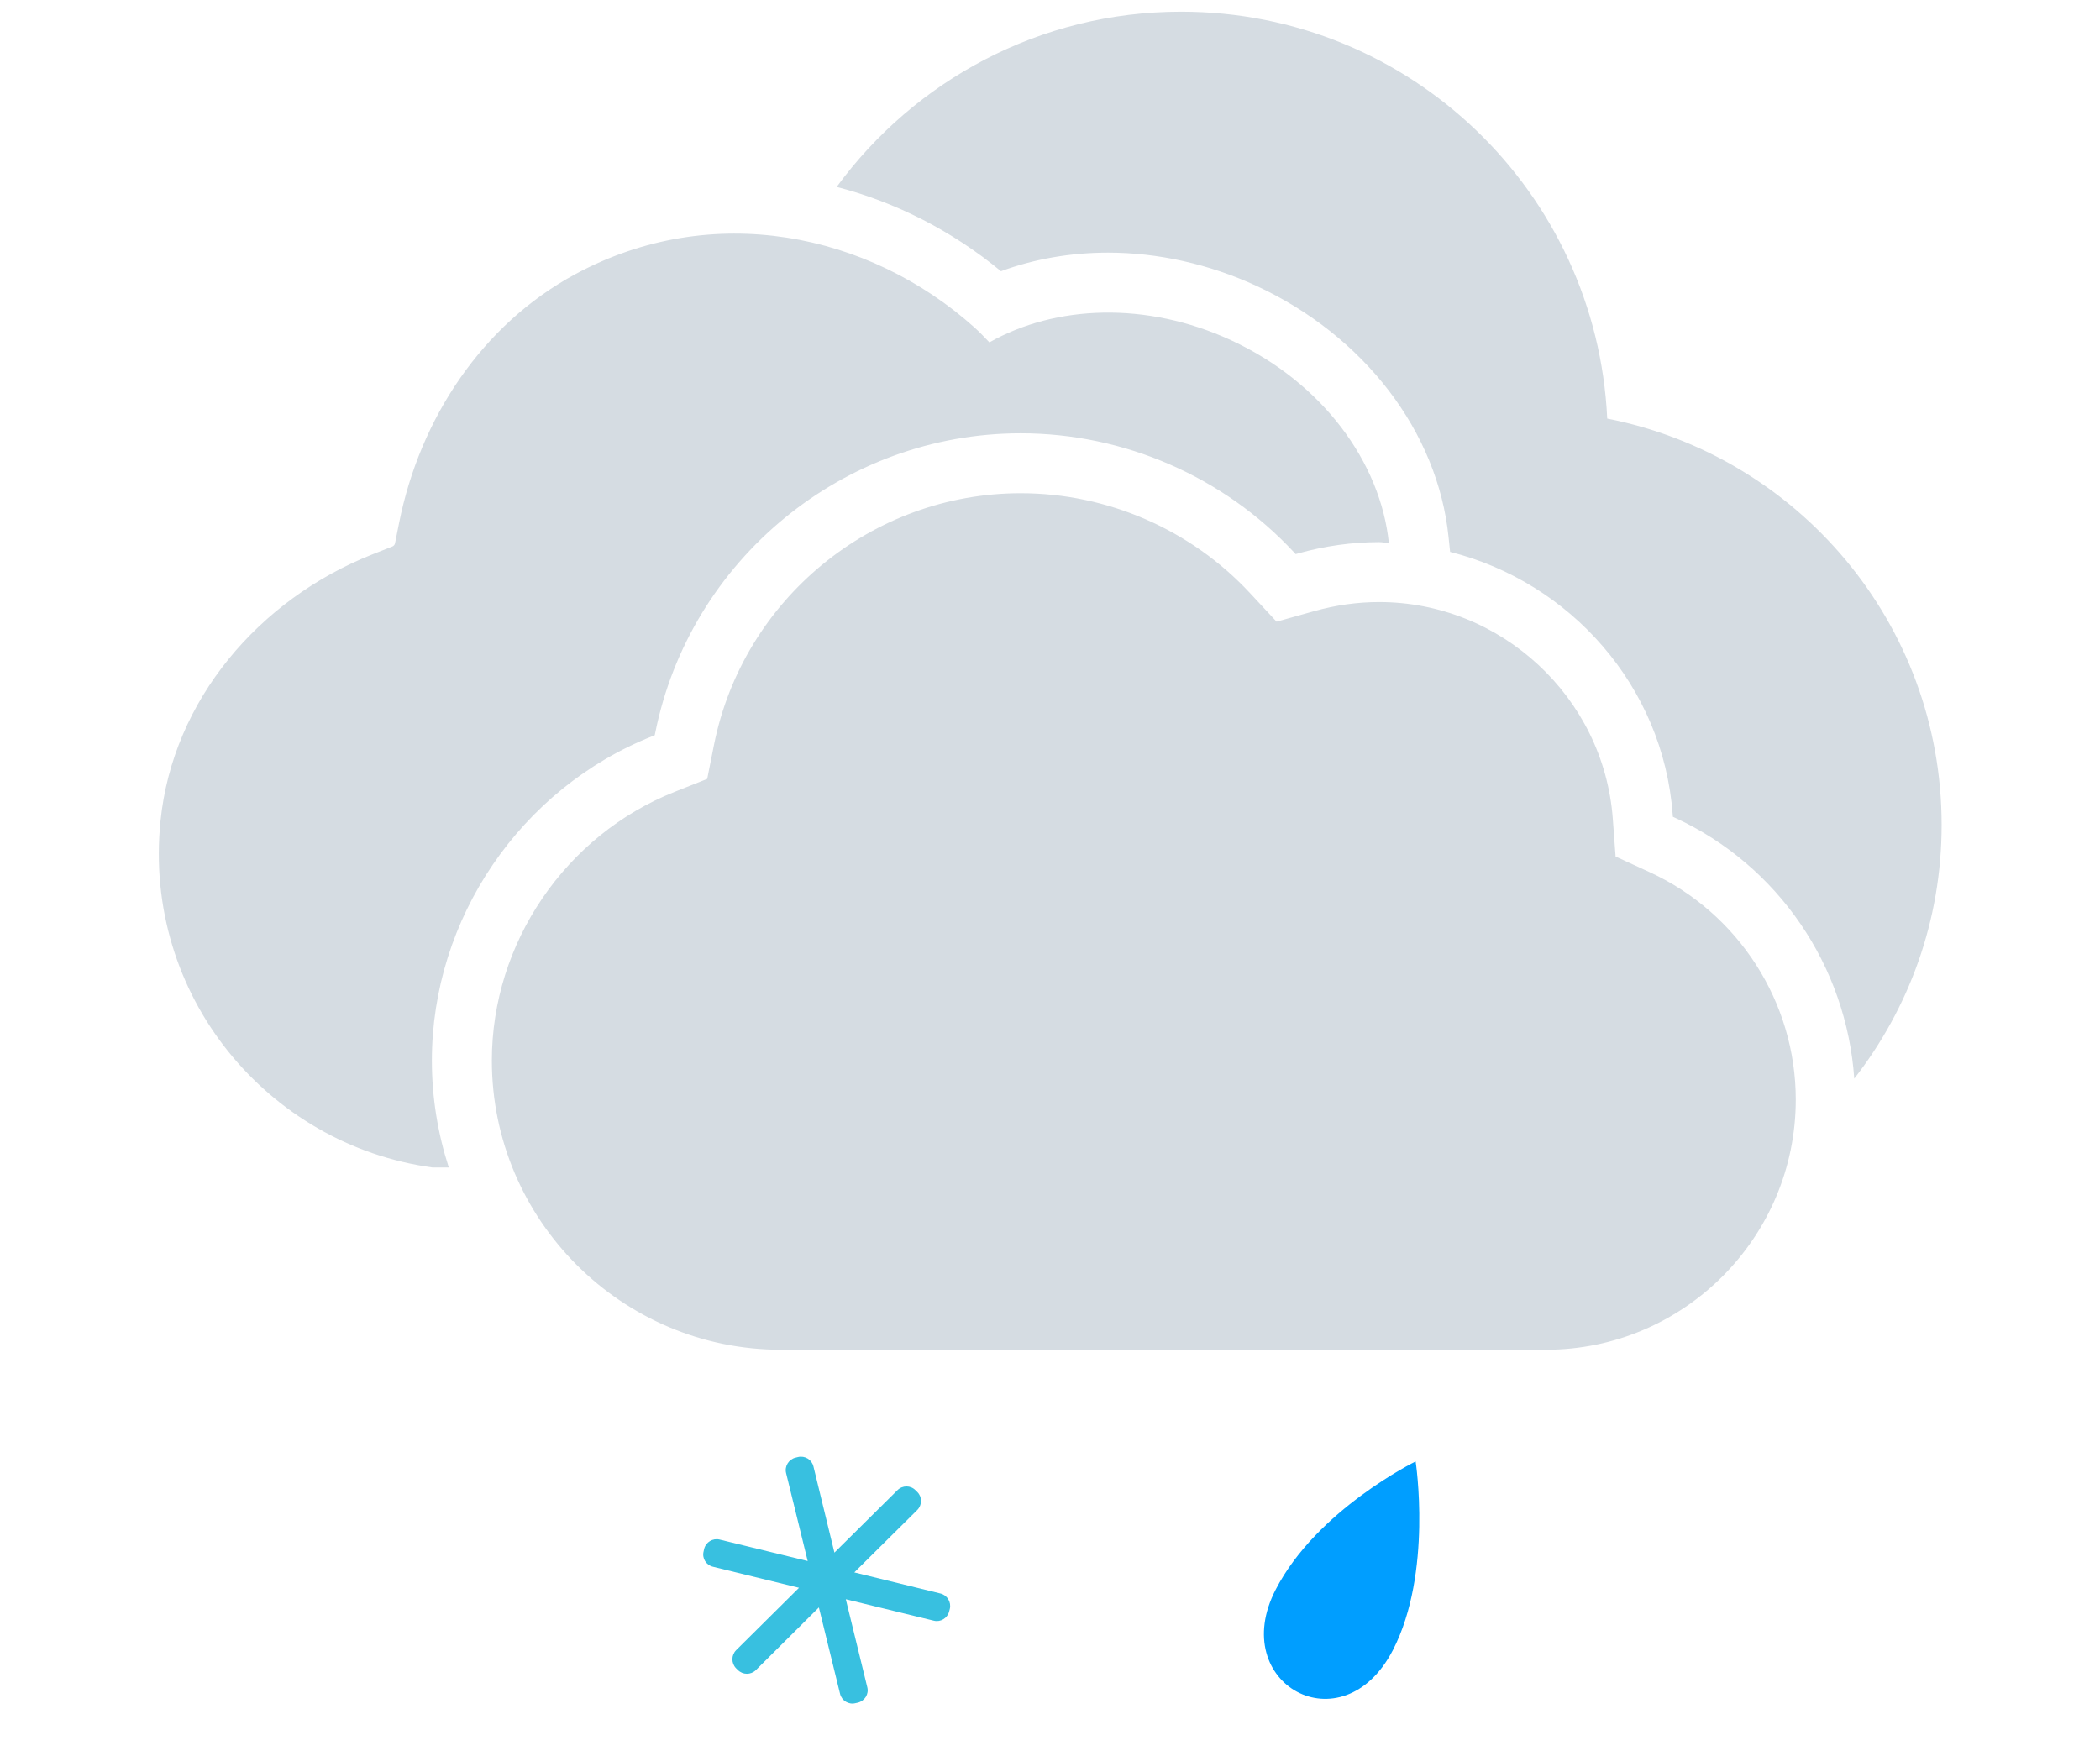 <svg xmlns="http://www.w3.org/2000/svg" width="55" height="46" viewBox="0 0 55 46">
  <g fill="none" fill-rule="evenodd">
    <g transform="translate(0 -2)">
      <rect width="55" height="55"/>
      <path fill="#D5DCE2" d="M43.213,24.852 C45.534,25.921 47.032,28.257 47.032,30.805 C47.032,34.419 44.096,37.359 40.487,37.359 L20.459,37.359 C16.282,37.359 12.882,33.959 12.882,29.783 C12.882,26.707 14.807,23.878 17.672,22.743 L18.522,22.405 L18.7,21.511 C19.465,17.692 22.845,14.921 26.733,14.921 C29.004,14.921 31.192,15.874 32.737,17.536 L33.434,18.286 L34.421,18.01 C34.984,17.852 35.555,17.772 36.119,17.772 C39.316,17.772 42.004,20.266 42.24,23.449 L42.313,24.438 L43.213,24.852 Z M42.094,12.966 C47.084,13.943 50.851,18.335 50.852,23.61 C50.852,26.118 49.993,28.42 48.564,30.257 C48.362,27.316 46.579,24.671 43.872,23.424 L43.813,23.397 L43.808,23.333 C43.559,19.974 41.127,17.252 37.979,16.458 L37.938,16.066 C37.656,13.312 35.726,10.792 32.9,9.486 C31.667,8.918 30.326,8.618 29.022,8.618 C28.04,8.618 27.088,8.784 26.216,9.105 C24.935,8.047 23.466,7.299 21.913,6.896 C23.949,4.118 27.225,2.306 30.934,2.306 C36.934,2.306 41.816,7.034 42.094,12.966 Z M11.311,29.783 C11.311,30.76 11.468,31.7 11.754,32.584 C11.501,32.585 11.335,32.585 11.323,32.584 C7.006,31.991 3.737,28.073 4.204,23.504 C4.526,20.339 6.786,17.701 9.742,16.528 L10.275,16.317 C10.312,16.303 10.338,16.271 10.346,16.232 L10.453,15.696 C10.999,12.969 12.621,10.503 15.069,9.182 C18.655,7.246 22.756,8.1 25.523,10.58 C25.662,10.704 25.786,10.838 25.913,10.969 C27.64,9.992 30.02,9.888 32.242,10.913 C34.639,12.02 36.16,14.119 36.375,16.227 C36.289,16.223 36.207,16.202 36.121,16.202 C35.414,16.202 34.699,16.302 33.998,16.498 L33.934,16.516 L33.888,16.466 C32.047,14.486 29.439,13.351 26.734,13.351 C22.097,13.351 18.071,16.652 17.16,21.203 L17.148,21.261 L17.093,21.283 C13.634,22.653 11.311,26.069 11.311,29.783 Z"/>
    </g>
    <g transform="translate(0 -2)">
      <rect width="55" height="55"/>
      <path fill="#009EFF" d="M36.48,45.229 C35.157,47.783 32.138,46.112 33.408,43.647 C34.486,41.552 37.076,40.285 37.076,40.285 C37.076,40.285 37.526,43.201 36.48,45.229"/>
      <path fill="#38C0E0" d="M24.631,43.745 L22.375,43.192 L24.025,41.556 C24.153,41.426 24.156,41.216 24.025,41.086 L23.977,41.039 C23.849,40.907 23.637,40.907 23.507,41.036 L21.854,42.674 L21.304,40.414 C21.261,40.236 21.079,40.126 20.899,40.17 L20.835,40.186 C20.657,40.228 20.544,40.413 20.588,40.589 L21.154,42.895 L18.847,42.332 C18.67,42.289 18.487,42.397 18.442,42.577 L18.428,42.641 C18.381,42.822 18.495,43.002 18.673,43.044 L20.927,43.595 L19.28,45.229 C19.15,45.36 19.15,45.571 19.277,45.702 L19.325,45.749 C19.456,45.88 19.665,45.88 19.796,45.752 L21.447,44.11 L22.002,46.374 C22.045,46.552 22.227,46.663 22.404,46.618 L22.468,46.604 C22.649,46.559 22.761,46.379 22.715,46.201 L22.152,43.895 L24.457,44.457 C24.634,44.502 24.816,44.39 24.859,44.213 L24.876,44.149 C24.92,43.971 24.808,43.788 24.631,43.745"/>
    </g>
  </g>
</svg>
